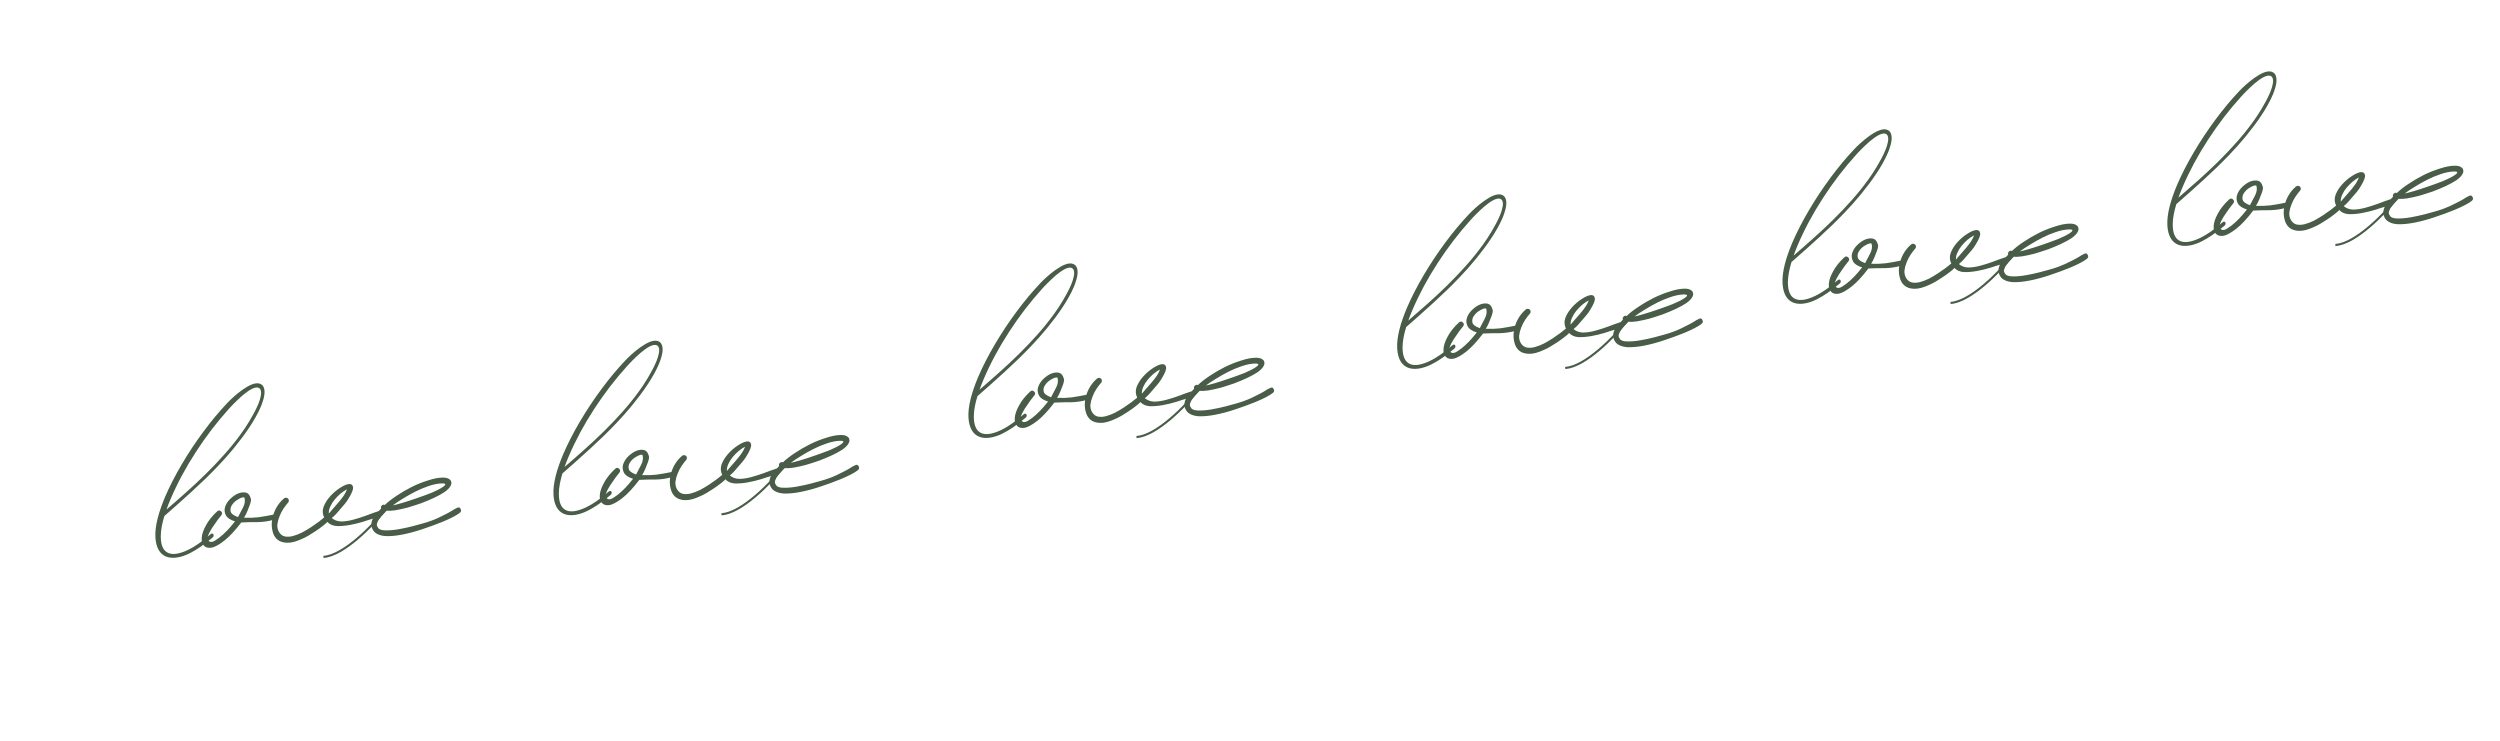 <?xml version="1.0" encoding="UTF-8"?> <svg xmlns="http://www.w3.org/2000/svg" width="452" height="134" viewBox="0 0 452 134" fill="none"><path d="M44.119 93.605C45.009 93.645 45.881 93.616 46.736 93.518C47.617 93.392 48.497 93.237 49.375 93.056C49.734 93.01 49.934 93.125 49.975 93.401C50.044 93.675 49.9 93.862 49.545 93.963C48.587 94.231 47.61 94.377 46.613 94.398C45.642 94.39 44.644 94.411 43.62 94.462C42.5 95.931 41.486 97.021 40.578 97.731C39.67 98.441 38.914 98.867 38.311 99.007C37.679 99.121 37.202 99.006 36.88 98.661C36.558 98.317 36.422 97.824 36.474 97.184C36.526 96.543 36.781 95.81 37.24 94.983C37.671 94.157 38.337 93.32 39.238 92.472C39.504 92.237 39.739 92.225 39.944 92.437C40.174 92.62 40.213 92.84 40.059 93.097C39.929 93.27 39.681 93.587 39.316 94.049C38.977 94.509 38.641 94.997 38.306 95.513C37.971 96.029 37.731 96.512 37.587 96.963C37.442 97.413 37.541 97.728 37.882 97.905C38.14 98.059 38.496 97.986 38.953 97.686C39.438 97.385 39.919 97.015 40.396 96.575C40.874 96.136 41.309 95.684 41.703 95.221C42.096 94.758 42.358 94.44 42.488 94.268C41.643 94.004 41.098 93.642 40.854 93.183C40.609 92.724 40.545 92.255 40.66 91.778C40.801 91.272 41.069 90.801 41.464 90.366C41.886 89.929 42.327 89.589 42.787 89.344C43.274 89.098 43.74 88.992 44.185 89.026C44.63 89.032 44.959 89.251 45.175 89.684C45.329 90.01 45.398 90.27 45.379 90.465C45.36 90.632 45.302 90.871 45.206 91.18C45.06 91.576 44.899 91.986 44.726 92.41C44.553 92.835 44.351 93.233 44.119 93.605ZM44.189 89.941C43.936 89.87 43.58 89.971 43.122 90.243C42.663 90.487 42.29 90.811 42.005 91.213C41.718 91.588 41.614 91.995 41.691 92.435C41.766 92.847 42.214 93.2 43.032 93.492C43.311 92.951 43.615 92.368 43.944 91.742C44.274 91.115 44.356 90.515 44.189 89.941ZM68.451 92.41C68.558 92.322 68.668 92.302 68.781 92.352C68.895 92.402 68.982 92.481 69.043 92.589C69.103 92.697 69.109 92.822 69.061 92.963C69.04 93.102 68.935 93.218 68.745 93.311C68.312 93.526 67.903 93.671 67.519 93.746C67.026 93.881 66.398 94.078 65.634 94.337C64.869 94.569 64.074 94.76 63.249 94.912C62.425 95.063 61.638 95.13 60.888 95.111C60.165 95.063 59.598 94.814 59.187 94.363C58.977 94.595 58.671 94.859 58.27 95.156C57.896 95.452 57.48 95.75 57.024 96.05C56.593 96.32 56.163 96.591 55.733 96.862C55.301 97.105 54.935 97.289 54.636 97.415C53.579 97.911 52.676 98.149 51.926 98.13C51.176 98.112 50.584 97.919 50.15 97.552C49.716 97.185 49.428 96.686 49.286 96.055C49.117 95.426 49.084 94.762 49.189 94.063C49.292 93.337 49.52 92.633 49.875 91.95C50.256 91.237 50.739 90.631 51.325 90.131C51.458 90.014 51.594 89.965 51.734 89.986C51.874 90.007 51.987 90.057 52.074 90.136C52.161 90.215 52.208 90.324 52.215 90.462C52.249 90.599 52.214 90.725 52.109 90.841C51.846 91.132 51.559 91.506 51.249 91.965C50.965 92.395 50.724 92.865 50.528 93.374C50.329 93.855 50.201 94.346 50.142 94.849C50.111 95.349 50.217 95.802 50.459 96.206C50.729 96.636 51.075 96.897 51.495 96.987C51.944 97.076 52.428 97.052 52.948 96.915C53.468 96.779 54.013 96.572 54.581 96.294C55.149 95.989 55.688 95.672 56.199 95.341C56.708 94.984 57.177 94.656 57.606 94.357C58.034 94.031 58.368 93.765 58.607 93.559C58.299 92.936 58.267 92.286 58.511 91.609C58.783 90.93 59.182 90.3 59.708 89.719C60.261 89.11 60.846 88.61 61.465 88.219C62.11 87.799 62.639 87.565 63.053 87.517C63.494 87.467 63.752 87.649 63.828 88.061C63.903 88.446 63.632 89.138 63.015 90.139C62.836 90.453 62.616 90.769 62.354 91.087C62.091 91.377 61.842 91.667 61.607 91.956C61.371 92.245 61.109 92.549 60.819 92.868C60.556 93.158 60.278 93.422 59.985 93.658C60.448 94.051 61.013 94.259 61.679 94.282C62.345 94.277 63.061 94.172 63.827 93.968C64.594 93.764 65.372 93.518 66.162 93.23C66.978 92.912 67.742 92.639 68.451 92.41ZM62.684 88.492C62.333 88.675 61.957 88.93 61.557 89.254C61.185 89.578 60.828 89.942 60.488 90.347C60.173 90.723 59.916 91.138 59.717 91.591C59.516 92.017 59.425 92.437 59.446 92.852C59.683 92.591 59.958 92.272 60.273 91.897C60.615 91.519 60.943 91.143 61.257 90.767C61.598 90.362 61.898 89.972 62.157 89.599C62.414 89.198 62.604 88.829 62.726 88.49L62.684 88.492ZM83.109 92.73C82.548 93.174 81.52 93.71 80.026 94.338C78.857 94.811 77.631 95.26 76.348 95.683C75.093 96.105 73.889 96.428 72.735 96.651C71.609 96.873 70.587 96.964 69.67 96.926C68.779 96.859 68.115 96.6 67.677 96.15C67.118 95.512 66.999 94.783 67.32 93.963C67.494 93.566 67.726 93.208 68.016 92.889C68.305 92.57 68.595 92.264 68.886 91.973L68.87 91.641C68.994 91.357 69.196 91.223 69.474 91.237L69.561 91.316C70.09 90.79 70.784 90.243 71.643 89.674C72.529 89.076 73.459 88.531 74.433 88.04C75.435 87.546 76.428 87.151 77.412 86.853C78.394 86.528 79.26 86.36 80.008 86.351C80.23 86.34 80.452 86.357 80.676 86.402C80.928 86.445 81.126 86.532 81.272 86.664C81.443 86.766 81.548 86.927 81.586 87.147C81.651 87.338 81.608 87.576 81.455 87.861C81.278 88.203 80.921 88.567 80.385 88.954C79.849 89.313 79.214 89.663 78.482 90.004C77.75 90.345 76.962 90.675 76.118 90.994C75.272 91.285 74.453 91.547 73.66 91.78C72.866 91.985 72.125 92.146 71.438 92.263C70.776 92.351 70.265 92.376 69.902 92.339C69.771 92.484 69.573 92.688 69.308 92.95C69.07 93.184 68.847 93.445 68.639 93.732C68.43 93.992 68.278 94.277 68.182 94.587C68.085 94.869 68.125 95.116 68.302 95.329C68.458 95.682 68.897 95.869 69.619 95.889C70.369 95.907 71.183 95.84 72.063 95.686C72.943 95.531 73.78 95.352 74.575 95.146C75.396 94.939 75.957 94.787 76.258 94.689C76.559 94.619 76.846 94.535 77.119 94.439C77.391 94.342 77.678 94.245 77.978 94.147C78.414 93.987 78.835 93.814 79.242 93.627C79.675 93.412 80.109 93.197 80.542 92.981C80.921 92.796 81.286 92.598 81.636 92.386C81.984 92.147 82.335 91.95 82.688 91.794C82.959 91.67 83.157 91.743 83.281 92.014C83.433 92.284 83.376 92.523 83.109 92.73ZM80.05 88.055C80.748 87.577 80.654 87.36 79.769 87.403C79.049 87.438 78.281 87.601 77.463 87.891C76.671 88.151 75.883 88.481 75.099 88.88C74.314 89.279 73.558 89.705 72.832 90.156C72.132 90.579 71.527 90.983 71.019 91.369C71.295 91.328 71.829 91.19 72.622 90.957C73.414 90.724 74.274 90.446 75.201 90.123C76.156 89.799 77.082 89.462 77.981 89.113C78.877 88.736 79.567 88.384 80.05 88.055Z" fill="#485C47"></path><path d="M29.837 89.864C30.246 88.904 30.708 87.922 31.223 86.919C31.738 85.916 32.293 84.912 32.888 83.906C33.482 82.9 34.108 81.9 34.765 80.905C35.427 79.912 36.105 78.947 36.801 78.01C37.496 77.073 38.201 76.174 38.916 75.313C39.635 74.454 40.349 73.65 41.058 72.901C41.183 72.767 41.34 72.605 41.53 72.415C41.724 72.227 41.94 72.025 42.178 71.809C42.422 71.59 42.68 71.368 42.954 71.141C43.233 70.911 43.518 70.694 43.808 70.49C44.1 70.281 44.394 70.091 44.69 69.921C44.988 69.746 45.276 69.606 45.555 69.501C45.836 69.391 46.103 69.326 46.357 69.304C46.617 69.279 46.851 69.311 47.058 69.399C47.295 69.5 47.472 69.648 47.587 69.843C47.706 70.039 47.78 70.263 47.808 70.514C47.843 70.763 47.841 71.03 47.803 71.316C47.766 71.597 47.712 71.872 47.638 72.143C47.569 72.415 47.488 72.672 47.396 72.914C47.308 73.157 47.228 73.362 47.157 73.53C46.898 74.138 46.589 74.76 46.23 75.398C45.876 76.033 45.486 76.668 45.06 77.303C44.638 77.94 44.19 78.572 43.716 79.197C43.246 79.824 42.768 80.435 42.281 81.029C41.796 81.618 41.31 82.186 40.822 82.733C40.335 83.28 39.862 83.791 39.405 84.268C38.643 85.067 37.864 85.852 37.069 86.621C36.275 87.386 35.469 88.143 34.651 88.893C33.839 89.64 33.02 90.378 32.194 91.109C31.369 91.84 30.544 92.568 29.72 93.294C29.518 93.952 29.36 94.587 29.245 95.199C29.132 95.806 29.073 96.384 29.068 96.934C29.067 97.365 29.096 97.749 29.155 98.086C29.215 98.424 29.303 98.716 29.422 98.964C29.538 99.217 29.68 99.426 29.849 99.591C30.023 99.758 30.217 99.888 30.433 99.98C30.873 100.167 31.4 100.207 32.013 100.098C32.626 99.99 33.3 99.759 34.033 99.405C34.614 99.127 35.237 98.757 35.901 98.296C36.567 97.831 37.295 97.256 38.086 96.573C38.216 96.462 38.339 96.431 38.453 96.48C38.506 96.502 38.547 96.54 38.576 96.594C38.611 96.646 38.63 96.706 38.632 96.774C38.636 96.838 38.622 96.908 38.59 96.983C38.56 97.053 38.508 97.119 38.435 97.182C37.634 97.855 36.895 98.423 36.22 98.885C35.545 99.346 34.913 99.725 34.325 100.021C33.919 100.228 33.518 100.395 33.12 100.522C32.725 100.656 32.343 100.748 31.973 100.799C31.605 100.856 31.254 100.868 30.92 100.835C30.583 100.806 30.272 100.731 29.986 100.609C29.726 100.498 29.486 100.347 29.266 100.154C29.051 99.964 28.862 99.73 28.699 99.453C28.536 99.175 28.403 98.851 28.301 98.48C28.202 98.115 28.136 97.702 28.103 97.241C28.068 96.711 28.086 96.149 28.157 95.555C28.23 94.967 28.345 94.361 28.502 93.736C28.661 93.106 28.854 92.468 29.082 91.821C29.308 91.168 29.56 90.516 29.837 89.864ZM43.578 78.421C43.791 78.126 44.032 77.781 44.299 77.385C44.569 76.985 44.839 76.557 45.111 76.1C45.39 75.641 45.659 75.168 45.918 74.68C46.182 74.194 46.414 73.718 46.612 73.251C46.657 73.145 46.715 73.004 46.786 72.826C46.856 72.648 46.923 72.455 46.985 72.247C47.049 72.035 47.102 71.819 47.145 71.597C47.193 71.373 47.214 71.164 47.209 70.969C47.205 70.77 47.168 70.595 47.096 70.445C47.031 70.293 46.917 70.182 46.754 70.112C46.591 70.043 46.398 70.034 46.173 70.084C45.955 70.132 45.72 70.221 45.466 70.353C45.212 70.484 44.95 70.648 44.679 70.845C44.408 71.041 44.136 71.253 43.862 71.48C43.593 71.709 43.331 71.946 43.076 72.191C42.823 72.432 42.587 72.662 42.369 72.881C42.151 73.101 41.956 73.301 41.785 73.483C41.62 73.663 41.49 73.805 41.393 73.91C40.333 75.081 39.302 76.318 38.301 77.619C37.305 78.922 36.355 80.268 35.452 81.657C34.55 83.042 33.709 84.458 32.927 85.904C32.149 87.352 31.449 88.808 30.827 90.27C30.694 90.582 30.567 90.893 30.447 91.2C30.326 91.508 30.211 91.815 30.101 92.122C31.295 91.101 32.493 90.053 33.694 88.977C34.9 87.904 36.081 86.799 37.235 85.662C38.392 84.521 39.507 83.349 40.58 82.146C41.656 80.939 42.655 79.698 43.578 78.421Z" fill="#485C47"></path><path d="M69.471 92.409C67.329 95.064 62.131 100.438 58.477 100.69" stroke="#485C47" stroke-width="0.388"></path><path d="M116.09 85.904C116.979 85.943 117.852 85.915 118.706 85.817C119.588 85.691 120.468 85.536 121.346 85.355C121.704 85.309 121.904 85.424 121.945 85.7C122.014 85.974 121.871 86.161 121.515 86.261C120.558 86.53 119.581 86.675 118.583 86.697C117.612 86.689 116.615 86.71 115.591 86.76C114.471 88.23 113.457 89.32 112.549 90.03C111.641 90.74 110.885 91.165 110.282 91.306C109.649 91.42 109.172 91.305 108.85 90.96C108.528 90.615 108.393 90.123 108.445 89.483C108.497 88.842 108.752 88.109 109.21 87.282C109.641 86.456 110.307 85.619 111.209 84.771C111.475 84.536 111.71 84.524 111.914 84.736C112.145 84.919 112.184 85.139 112.03 85.396C111.9 85.569 111.652 85.886 111.286 86.348C110.948 86.808 110.612 87.296 110.276 87.812C109.941 88.328 109.702 88.811 109.557 89.261C109.413 89.712 109.512 90.026 109.853 90.204C110.11 90.358 110.467 90.285 110.924 89.985C111.408 89.684 111.889 89.313 112.367 88.874C112.845 88.434 113.28 87.983 113.673 87.52C114.067 87.057 114.328 86.739 114.458 86.566C113.614 86.303 113.069 85.941 112.824 85.482C112.58 85.022 112.515 84.554 112.631 84.077C112.772 83.571 113.04 83.1 113.435 82.665C113.857 82.228 114.298 81.887 114.757 81.643C115.245 81.397 115.711 81.291 116.156 81.325C116.6 81.331 116.93 81.55 117.145 81.983C117.3 82.308 117.368 82.569 117.35 82.764C117.331 82.931 117.273 83.169 117.177 83.479C117.03 83.875 116.87 84.285 116.697 84.709C116.524 85.134 116.321 85.532 116.09 85.904ZM116.16 82.24C115.907 82.169 115.551 82.27 115.093 82.542C114.633 82.786 114.261 83.109 113.976 83.512C113.689 83.886 113.584 84.294 113.661 84.734C113.737 85.146 114.184 85.498 115.003 85.791C115.281 85.25 115.585 84.667 115.915 84.04C116.245 83.414 116.326 82.814 116.16 82.24ZM140.422 84.709C140.529 84.621 140.639 84.601 140.752 84.651C140.865 84.701 140.952 84.78 141.013 84.888C141.074 84.996 141.08 85.12 141.032 85.261C141.011 85.401 140.905 85.517 140.716 85.61C140.283 85.825 139.874 85.97 139.489 86.044C138.997 86.179 138.369 86.377 137.605 86.636C136.84 86.868 136.045 87.059 135.22 87.211C134.396 87.362 133.608 87.429 132.859 87.41C132.135 87.362 131.568 87.113 131.158 86.662C130.948 86.894 130.642 87.158 130.24 87.455C129.866 87.751 129.451 88.049 128.994 88.349C128.564 88.619 128.134 88.89 127.703 89.161C127.271 89.404 126.906 89.588 126.607 89.714C125.55 90.209 124.646 90.448 123.897 90.429C123.147 90.411 122.555 90.218 122.121 89.851C121.687 89.484 121.399 88.985 121.257 88.354C121.088 87.725 121.055 87.061 121.159 86.362C121.262 85.636 121.491 84.931 121.846 84.248C122.227 83.536 122.71 82.93 123.296 82.43C123.429 82.313 123.565 82.264 123.705 82.285C123.844 82.306 123.958 82.356 124.045 82.435C124.132 82.514 124.179 82.622 124.186 82.761C124.22 82.898 124.185 83.024 124.079 83.14C123.816 83.431 123.53 83.805 123.219 84.264C122.936 84.694 122.695 85.163 122.498 85.672C122.3 86.154 122.172 86.645 122.113 87.147C122.082 87.648 122.188 88.1 122.429 88.504C122.7 88.935 123.046 89.195 123.466 89.286C123.914 89.375 124.398 89.351 124.919 89.214C125.439 89.078 125.983 88.871 126.552 88.593C127.12 88.288 127.659 87.97 128.169 87.64C128.679 87.282 129.148 86.954 129.577 86.656C130.005 86.33 130.338 86.064 130.578 85.858C130.27 85.235 130.238 84.585 130.482 83.907C130.754 83.228 131.153 82.599 131.679 82.018C132.231 81.409 132.817 80.909 133.435 80.518C134.08 80.098 134.61 79.864 135.023 79.816C135.465 79.766 135.723 79.948 135.799 80.36C135.873 80.745 135.602 81.437 134.986 82.438C134.807 82.752 134.587 83.068 134.325 83.386C134.062 83.676 133.813 83.966 133.577 84.255C133.342 84.543 133.08 84.848 132.79 85.167C132.527 85.457 132.249 85.72 131.955 85.957C132.418 86.35 132.983 86.558 133.65 86.581C134.315 86.576 135.031 86.471 135.798 86.267C136.564 86.063 137.343 85.817 138.133 85.528C138.949 85.211 139.712 84.938 140.422 84.709ZM134.655 80.79C134.304 80.974 133.928 81.228 133.528 81.553C133.156 81.876 132.799 82.241 132.458 82.646C132.144 83.022 131.887 83.436 131.687 83.89C131.487 84.316 131.396 84.736 131.417 85.151C131.653 84.89 131.929 84.571 132.243 84.195C132.585 83.818 132.913 83.441 133.228 83.065C133.568 82.66 133.868 82.271 134.127 81.898C134.385 81.497 134.575 81.127 134.697 80.788L134.655 80.79ZM155.079 85.029C154.519 85.473 153.491 86.008 151.997 86.636C150.827 87.11 149.601 87.558 148.319 87.982C147.064 88.404 145.859 88.727 144.705 88.95C143.579 89.171 142.558 89.263 141.641 89.225C140.75 89.158 140.085 88.899 139.647 88.449C139.089 87.811 138.97 87.082 139.29 86.262C139.465 85.865 139.697 85.507 139.986 85.188C140.276 84.869 140.566 84.563 140.857 84.272L140.84 83.94C140.965 83.656 141.166 83.521 141.444 83.535L141.531 83.614C142.06 83.089 142.755 82.542 143.614 81.973C144.5 81.375 145.43 80.83 146.404 80.338C147.406 79.845 148.399 79.45 149.383 79.152C150.365 78.826 151.23 78.659 151.979 78.65C152.2 78.639 152.423 78.656 152.647 78.701C152.899 78.744 153.097 78.831 153.242 78.963C153.414 79.065 153.519 79.226 153.557 79.446C153.622 79.637 153.578 79.875 153.426 80.16C153.248 80.501 152.892 80.865 152.356 81.252C151.819 81.612 151.185 81.962 150.453 82.303C149.721 82.644 148.933 82.974 148.088 83.292C147.243 83.584 146.424 83.846 145.631 84.079C144.837 84.284 144.096 84.445 143.408 84.562C142.747 84.65 142.235 84.675 141.873 84.638C141.741 84.783 141.543 84.987 141.279 85.249C141.041 85.483 140.818 85.743 140.61 86.031C140.401 86.291 140.249 86.576 140.153 86.885C140.056 87.167 140.096 87.415 140.273 87.628C140.429 87.981 140.868 88.168 141.59 88.188C142.339 88.206 143.154 88.138 144.034 87.984C144.914 87.83 145.751 87.65 146.545 87.445C147.367 87.238 147.928 87.086 148.228 86.988C148.53 86.918 148.817 86.834 149.09 86.738C149.362 86.641 149.649 86.544 149.949 86.446C150.385 86.286 150.806 86.112 151.213 85.926C151.646 85.711 152.079 85.495 152.512 85.28C152.892 85.095 153.256 84.897 153.606 84.685C153.955 84.446 154.306 84.249 154.659 84.093C154.93 83.969 155.128 84.042 155.252 84.313C155.404 84.583 155.346 84.822 155.079 85.029ZM152.021 80.354C152.718 79.876 152.625 79.658 151.739 79.702C151.02 79.737 150.251 79.9 149.434 80.189C148.642 80.45 147.854 80.78 147.069 81.179C146.285 81.578 145.529 82.004 144.803 82.455C144.102 82.878 143.498 83.282 142.99 83.668C143.265 83.626 143.799 83.489 144.592 83.256C145.385 83.023 146.245 82.745 147.172 82.422C148.127 82.098 149.053 81.761 149.951 81.412C150.848 81.035 151.538 80.682 152.021 80.354Z" fill="#485C47"></path><path d="M101.808 82.163C102.216 81.203 102.678 80.221 103.194 79.218C103.709 78.215 104.264 77.21 104.858 76.204C105.453 75.199 106.079 74.198 106.736 73.204C107.398 72.211 108.076 71.246 108.771 70.309C109.466 69.372 110.171 68.473 110.886 67.612C111.606 66.753 112.32 65.949 113.029 65.2C113.153 65.065 113.311 64.903 113.501 64.714C113.695 64.526 113.911 64.324 114.149 64.108C114.392 63.889 114.651 63.666 114.925 63.439C115.204 63.21 115.489 62.993 115.779 62.788C116.071 62.58 116.364 62.39 116.661 62.22C116.959 62.045 117.247 61.905 117.526 61.8C117.807 61.69 118.074 61.625 118.328 61.603C118.588 61.578 118.821 61.61 119.028 61.698C119.266 61.799 119.443 61.947 119.557 62.142C119.677 62.338 119.751 62.562 119.779 62.813C119.813 63.062 119.812 63.329 119.773 63.614C119.737 63.895 119.682 64.171 119.609 64.442C119.54 64.714 119.459 64.971 119.367 65.212C119.279 65.456 119.199 65.661 119.128 65.829C118.869 66.436 118.56 67.059 118.2 67.697C117.847 68.332 117.457 68.967 117.031 69.602C116.609 70.239 116.161 70.871 115.686 71.496C115.217 72.123 114.738 72.734 114.252 73.328C113.767 73.917 113.28 74.485 112.793 75.032C112.305 75.579 111.833 76.09 111.375 76.567C110.614 77.366 109.835 78.151 109.04 78.92C108.246 79.685 107.44 80.442 106.622 81.192C105.81 81.939 104.991 82.677 104.165 83.408C103.339 84.138 102.514 84.867 101.691 85.593C101.489 86.251 101.33 86.886 101.216 87.497C101.103 88.105 101.044 88.683 101.039 89.233C101.038 89.664 101.067 90.048 101.126 90.385C101.185 90.723 101.274 91.015 101.392 91.263C101.509 91.516 101.651 91.724 101.82 91.89C101.993 92.057 102.188 92.187 102.404 92.279C102.844 92.466 103.371 92.506 103.984 92.397C104.597 92.289 105.27 92.058 106.003 91.704C106.585 91.426 107.207 91.056 107.872 90.595C108.538 90.129 109.266 89.555 110.056 88.872C110.187 88.761 110.309 88.73 110.424 88.778C110.477 88.801 110.518 88.839 110.547 88.893C110.582 88.944 110.601 89.004 110.603 89.073C110.607 89.137 110.593 89.207 110.561 89.281C110.531 89.352 110.479 89.418 110.406 89.481C109.604 90.154 108.866 90.722 108.191 91.183C107.516 91.645 106.884 92.024 106.295 92.32C105.89 92.527 105.488 92.694 105.091 92.821C104.696 92.955 104.313 93.047 103.943 93.098C103.576 93.155 103.225 93.166 102.89 93.133C102.554 93.105 102.243 93.029 101.956 92.908C101.697 92.797 101.457 92.646 101.237 92.453C101.022 92.263 100.832 92.029 100.669 91.751C100.507 91.474 100.374 91.15 100.272 90.779C100.172 90.414 100.106 90.001 100.074 89.54C100.039 89.01 100.057 88.448 100.128 87.854C100.201 87.266 100.316 86.659 100.473 86.034C100.631 85.405 100.825 84.767 101.053 84.12C101.279 83.467 101.531 82.815 101.808 82.163ZM115.549 70.719C115.762 70.425 116.003 70.08 116.27 69.684C116.539 69.284 116.81 68.855 117.082 68.399C117.361 67.94 117.63 67.467 117.889 66.979C118.153 66.493 118.384 66.017 118.583 65.55C118.628 65.444 118.686 65.302 118.756 65.124C118.827 64.946 118.893 64.754 118.956 64.546C119.02 64.334 119.073 64.117 119.115 63.896C119.164 63.672 119.185 63.463 119.18 63.268C119.176 63.069 119.138 62.894 119.067 62.744C119.002 62.592 118.888 62.481 118.725 62.411C118.562 62.342 118.368 62.333 118.144 62.383C117.926 62.43 117.69 62.52 117.437 62.651C117.183 62.783 116.921 62.947 116.65 63.144C116.379 63.34 116.107 63.552 115.833 63.779C115.564 64.008 115.302 64.245 115.047 64.49C114.794 64.731 114.558 64.961 114.34 65.18C114.122 65.4 113.927 65.6 113.756 65.782C113.591 65.962 113.46 66.104 113.364 66.208C112.304 67.38 111.273 68.617 110.272 69.918C109.275 71.221 108.326 72.567 107.422 73.956C106.521 75.341 105.679 76.757 104.897 78.203C104.12 79.651 103.42 81.106 102.798 82.569C102.665 82.881 102.538 83.191 102.418 83.499C102.297 83.807 102.182 84.114 102.072 84.421C103.266 83.4 104.464 82.352 105.665 81.276C106.871 80.203 108.051 79.098 109.206 77.961C110.363 76.82 111.478 75.648 112.551 74.445C113.626 73.238 114.626 71.996 115.549 70.719Z" fill="#485C47"></path><path d="M141.442 84.707C139.299 87.363 134.101 92.737 130.448 92.988" stroke="#485C47" stroke-width="0.388"></path><path d="M191.119 71.935C192.009 71.975 192.881 71.946 193.736 71.848C194.617 71.722 195.497 71.568 196.375 71.386C196.734 71.341 196.934 71.456 196.975 71.731C197.044 72.005 196.9 72.192 196.545 72.293C195.587 72.562 194.61 72.707 193.613 72.728C192.642 72.72 191.644 72.741 190.62 72.792C189.5 74.261 188.486 75.351 187.578 76.061C186.67 76.771 185.914 77.197 185.311 77.337C184.679 77.451 184.202 77.336 183.88 76.992C183.558 76.647 183.422 76.154 183.474 75.514C183.526 74.873 183.781 74.14 184.24 73.313C184.671 72.488 185.337 71.651 186.238 70.802C186.504 70.567 186.739 70.556 186.944 70.767C187.174 70.95 187.213 71.17 187.059 71.427C186.929 71.6 186.681 71.917 186.315 72.379C185.978 72.839 185.641 73.327 185.306 73.843C184.971 74.359 184.731 74.842 184.587 75.293C184.442 75.744 184.541 76.058 184.882 76.235C185.14 76.389 185.497 76.316 185.953 76.016C186.438 75.715 186.919 75.345 187.396 74.905C187.874 74.466 188.309 74.014 188.703 73.551C189.096 73.088 189.358 72.77 189.488 72.598C188.643 72.334 188.098 71.973 187.854 71.513C187.609 71.054 187.545 70.585 187.66 70.108C187.801 69.602 188.07 69.131 188.464 68.696C188.886 68.259 189.327 67.919 189.787 67.674C190.274 67.428 190.74 67.322 191.186 67.356C191.63 67.362 191.959 67.581 192.175 68.014C192.329 68.34 192.398 68.6 192.379 68.795C192.36 68.962 192.302 69.201 192.207 69.511C192.06 69.906 191.899 70.316 191.726 70.741C191.553 71.165 191.351 71.563 191.119 71.935ZM191.189 68.271C190.936 68.2 190.58 68.301 190.122 68.573C189.663 68.817 189.29 69.141 189.005 69.543C188.718 69.918 188.613 70.325 188.691 70.765C188.766 71.177 189.213 71.53 190.032 71.822C190.311 71.281 190.615 70.698 190.945 70.072C191.274 69.445 191.356 68.845 191.189 68.271ZM215.451 70.74C215.558 70.652 215.668 70.632 215.781 70.682C215.895 70.732 215.982 70.811 216.043 70.919C216.103 71.027 216.109 71.152 216.061 71.293C216.04 71.432 215.935 71.548 215.745 71.641C215.312 71.856 214.903 72.001 214.519 72.076C214.026 72.211 213.398 72.408 212.634 72.667C211.869 72.899 211.074 73.091 210.249 73.242C209.425 73.393 208.638 73.46 207.888 73.441C207.165 73.394 206.598 73.144 206.187 72.693C205.977 72.925 205.671 73.189 205.269 73.487C204.896 73.782 204.481 74.08 204.024 74.38C203.593 74.65 203.163 74.921 202.732 75.192C202.301 75.435 201.935 75.619 201.636 75.745C200.579 76.241 199.676 76.479 198.926 76.46C198.176 76.442 197.584 76.249 197.15 75.882C196.716 75.515 196.428 75.016 196.286 74.385C196.117 73.756 196.084 73.092 196.189 72.393C196.292 71.667 196.521 70.963 196.875 70.28C197.256 69.568 197.74 68.962 198.325 68.461C198.458 68.344 198.594 68.296 198.734 68.316C198.874 68.337 198.987 68.387 199.074 68.466C199.161 68.545 199.208 68.654 199.215 68.792C199.249 68.929 199.214 69.055 199.109 69.172C198.846 69.462 198.559 69.836 198.249 70.295C197.965 70.725 197.724 71.195 197.528 71.704C197.329 72.185 197.201 72.677 197.142 73.178C197.112 73.679 197.217 74.132 197.459 74.536C197.729 74.966 198.075 75.227 198.495 75.317C198.944 75.406 199.428 75.382 199.948 75.246C200.468 75.109 201.013 74.902 201.581 74.624C202.149 74.319 202.688 74.002 203.199 73.671C203.708 73.314 204.177 72.986 204.606 72.687C205.034 72.361 205.368 72.095 205.607 71.889C205.299 71.266 205.267 70.616 205.511 69.939C205.783 69.26 206.182 68.63 206.708 68.05C207.261 67.44 207.846 66.94 208.465 66.549C209.11 66.129 209.639 65.895 210.053 65.847C210.494 65.797 210.752 65.979 210.828 66.391C210.903 66.776 210.632 67.469 210.015 68.469C209.836 68.783 209.616 69.099 209.354 69.417C209.091 69.707 208.842 69.997 208.607 70.286C208.371 70.575 208.109 70.879 207.819 71.198C207.556 71.488 207.278 71.752 206.985 71.988C207.448 72.381 208.013 72.589 208.679 72.612C209.345 72.607 210.061 72.502 210.827 72.298C211.594 72.094 212.372 71.848 213.162 71.56C213.978 71.242 214.742 70.969 215.451 70.74ZM209.685 66.822C209.333 67.005 208.957 67.26 208.557 67.584C208.185 67.908 207.828 68.272 207.488 68.677C207.173 69.053 206.916 69.468 206.717 69.921C206.516 70.347 206.426 70.767 206.446 71.182C206.683 70.921 206.958 70.603 207.273 70.227C207.615 69.849 207.943 69.473 208.257 69.097C208.598 68.692 208.898 68.303 209.157 67.929C209.414 67.528 209.604 67.159 209.726 66.82L209.685 66.822ZM230.109 71.06C229.548 71.504 228.52 72.04 227.026 72.668C225.857 73.141 224.631 73.59 223.348 74.013C222.093 74.435 220.889 74.758 219.735 74.981C218.609 75.203 217.587 75.294 216.67 75.256C215.779 75.189 215.115 74.93 214.677 74.481C214.118 73.842 213.999 73.113 214.32 72.293C214.494 71.897 214.726 71.538 215.016 71.219C215.305 70.9 215.595 70.594 215.886 70.303L215.87 69.971C215.994 69.687 216.196 69.553 216.474 69.567L216.561 69.646C217.09 69.121 217.784 68.573 218.643 68.004C219.529 67.406 220.459 66.861 221.433 66.37C222.435 65.877 223.428 65.481 224.412 65.183C225.394 64.858 226.26 64.69 227.008 64.681C227.229 64.671 227.452 64.687 227.676 64.732C227.928 64.775 228.126 64.862 228.271 64.994C228.443 65.096 228.548 65.257 228.586 65.478C228.651 65.668 228.607 65.906 228.455 66.191C228.278 66.533 227.921 66.897 227.386 67.284C226.848 67.643 226.214 67.993 225.482 68.334C224.75 68.675 223.962 69.005 223.118 69.324C222.272 69.615 221.453 69.877 220.66 70.11C219.866 70.315 219.125 70.477 218.438 70.594C217.776 70.681 217.265 70.707 216.902 70.669C216.771 70.814 216.573 71.018 216.308 71.281C216.07 71.514 215.847 71.775 215.639 72.062C215.43 72.322 215.278 72.607 215.182 72.916C215.085 73.199 215.125 73.446 215.302 73.659C215.458 74.012 215.897 74.199 216.619 74.219C217.369 74.237 218.183 74.17 219.063 74.016C219.943 73.861 220.78 73.682 221.574 73.476C222.396 73.269 222.957 73.117 223.258 73.019C223.559 72.949 223.846 72.865 224.119 72.769C224.392 72.672 224.678 72.575 224.978 72.477C225.414 72.317 225.835 72.144 226.242 71.957C226.675 71.742 227.109 71.527 227.542 71.311C227.921 71.126 228.286 70.928 228.636 70.717C228.985 70.478 229.335 70.28 229.688 70.124C229.959 70 230.157 70.073 230.281 70.345C230.433 70.615 230.376 70.853 230.109 71.06ZM227.05 66.385C227.748 65.907 227.654 65.69 226.769 65.733C226.049 65.769 225.281 65.931 224.463 66.221C223.671 66.481 222.883 66.811 222.099 67.21C221.314 67.61 220.558 68.035 219.832 68.487C219.132 68.909 218.527 69.313 218.019 69.699C218.295 69.658 218.829 69.52 219.622 69.287C220.414 69.054 221.274 68.776 222.201 68.453C223.156 68.129 224.083 67.793 224.981 67.443C225.877 67.067 226.567 66.714 227.05 66.385Z" fill="#485C47"></path><path d="M176.837 68.194C177.246 67.234 177.708 66.252 178.223 65.249C178.738 64.246 179.293 63.242 179.888 62.236C180.482 61.23 181.108 60.23 181.765 59.235C182.427 58.242 183.105 57.277 183.801 56.34C184.496 55.403 185.201 54.504 185.916 53.643C186.635 52.784 187.349 51.98 188.058 51.231C188.183 51.097 188.34 50.935 188.53 50.745C188.724 50.557 188.94 50.355 189.178 50.139C189.422 49.92 189.68 49.698 189.954 49.471C190.234 49.241 190.518 49.024 190.808 48.82C191.1 48.611 191.394 48.421 191.69 48.251C191.988 48.076 192.276 47.936 192.555 47.831C192.836 47.722 193.103 47.656 193.357 47.634C193.617 47.609 193.851 47.641 194.058 47.729C194.296 47.83 194.472 47.978 194.587 48.173C194.706 48.369 194.78 48.593 194.808 48.844C194.843 49.093 194.841 49.36 194.803 49.646C194.766 49.927 194.711 50.202 194.638 50.473C194.569 50.745 194.488 51.002 194.396 51.244C194.308 51.487 194.228 51.693 194.157 51.86C193.898 52.468 193.589 53.09 193.23 53.728C192.876 54.363 192.486 54.998 192.06 55.633C191.638 56.27 191.19 56.902 190.716 57.527C190.246 58.154 189.768 58.765 189.281 59.359C188.796 59.948 188.31 60.516 187.822 61.063C187.335 61.61 186.862 62.121 186.405 62.598C185.643 63.397 184.865 64.182 184.069 64.951C183.275 65.716 182.469 66.474 181.651 67.223C180.839 67.97 180.02 68.709 179.194 69.439C178.369 70.17 177.544 70.898 176.72 71.624C176.518 72.282 176.36 72.917 176.245 73.529C176.132 74.136 176.073 74.715 176.068 75.264C176.067 75.695 176.096 76.079 176.155 76.416C176.215 76.754 176.303 77.046 176.422 77.294C176.538 77.547 176.68 77.756 176.849 77.921C177.023 78.088 177.217 78.218 177.433 78.31C177.873 78.497 178.4 78.537 179.013 78.428C179.626 78.32 180.299 78.089 181.033 77.735C181.614 77.457 182.237 77.087 182.901 76.626C183.567 76.161 184.295 75.586 185.086 74.903C185.216 74.792 185.338 74.761 185.453 74.809C185.506 74.832 185.547 74.87 185.576 74.924C185.611 74.976 185.63 75.036 185.632 75.104C185.636 75.168 185.622 75.238 185.59 75.313C185.56 75.383 185.508 75.45 185.435 75.512C184.634 76.185 183.895 76.753 183.22 77.215C182.545 77.676 181.913 78.055 181.325 78.351C180.919 78.558 180.518 78.725 180.12 78.853C179.725 78.986 179.343 79.078 178.973 79.129C178.605 79.186 178.254 79.198 177.92 79.165C177.583 79.136 177.272 79.061 176.986 78.939C176.726 78.828 176.486 78.677 176.266 78.484C176.051 78.294 175.862 78.06 175.699 77.783C175.536 77.505 175.403 77.181 175.301 76.81C175.202 76.445 175.136 76.032 175.103 75.571C175.068 75.041 175.086 74.479 175.157 73.885C175.23 73.297 175.345 72.691 175.502 72.066C175.661 71.436 175.854 70.798 176.082 70.151C176.308 69.498 176.56 68.846 176.837 68.194ZM190.578 56.751C190.791 56.456 191.032 56.111 191.299 55.715C191.568 55.315 191.839 54.887 192.111 54.43C192.39 53.971 192.659 53.498 192.918 53.01C193.182 52.525 193.414 52.048 193.612 51.581C193.657 51.476 193.715 51.334 193.786 51.156C193.856 50.978 193.923 50.785 193.985 50.577C194.049 50.365 194.102 50.149 194.144 49.927C194.193 49.703 194.214 49.494 194.209 49.299C194.205 49.1 194.168 48.925 194.096 48.775C194.031 48.623 193.917 48.512 193.754 48.443C193.591 48.373 193.398 48.364 193.173 48.414C192.955 48.462 192.72 48.551 192.466 48.683C192.212 48.814 191.95 48.978 191.679 49.175C191.408 49.372 191.136 49.584 190.863 49.81C190.594 50.039 190.331 50.276 190.076 50.521C189.823 50.762 189.587 50.992 189.369 51.212C189.151 51.431 188.956 51.631 188.785 51.813C188.62 51.993 188.49 52.135 188.393 52.24C187.333 53.411 186.302 54.648 185.301 55.949C184.305 57.252 183.355 58.598 182.452 59.987C181.55 61.372 180.709 62.788 179.927 64.234C179.149 65.682 178.449 67.138 177.827 68.6C177.694 68.912 177.567 69.223 177.447 69.53C177.326 69.838 177.211 70.145 177.101 70.452C178.295 69.431 179.493 68.383 180.694 67.307C181.9 66.234 183.08 65.129 184.235 63.992C185.392 62.851 186.507 61.679 187.58 60.477C188.656 59.27 189.655 58.028 190.578 56.751Z" fill="#485C47"></path><path d="M216.471 70.739C214.329 73.394 209.131 78.769 205.477 79.02" stroke="#485C47" stroke-width="0.388"></path><path d="M268.633 59.447C269.522 59.486 270.394 59.457 271.249 59.36C272.131 59.233 273.011 59.079 273.889 58.898C274.247 58.852 274.447 58.967 274.488 59.242C274.557 59.516 274.414 59.704 274.058 59.804C273.101 60.073 272.124 60.218 271.126 60.24C270.155 60.232 269.158 60.253 268.134 60.303C267.014 61.773 266 62.863 265.092 63.573C264.184 64.283 263.428 64.708 262.825 64.849C262.192 64.963 261.715 64.848 261.393 64.503C261.071 64.159 260.936 63.666 260.988 63.026C261.04 62.385 261.295 61.651 261.753 60.825C262.184 59.999 262.85 59.162 263.752 58.314C264.017 58.079 264.253 58.067 264.457 58.279C264.688 58.462 264.727 58.682 264.573 58.939C264.443 59.112 264.195 59.429 263.829 59.891C263.491 60.351 263.155 60.839 262.819 61.355C262.484 61.87 262.244 62.354 262.1 62.804C261.956 63.255 262.055 63.569 262.396 63.747C262.653 63.901 263.01 63.828 263.467 63.528C263.951 63.227 264.432 62.856 264.91 62.417C265.388 61.977 265.823 61.526 266.216 61.063C266.61 60.6 266.871 60.282 267.001 60.109C266.157 59.846 265.612 59.484 265.367 59.025C265.123 58.565 265.058 58.097 265.174 57.62C265.315 57.114 265.583 56.643 265.978 56.208C266.4 55.771 266.841 55.43 267.3 55.186C267.788 54.94 268.254 54.834 268.699 54.868C269.143 54.874 269.473 55.093 269.688 55.526C269.843 55.852 269.911 56.112 269.893 56.307C269.874 56.474 269.816 56.712 269.72 57.022C269.573 57.418 269.413 57.828 269.24 58.252C269.067 58.677 268.864 59.075 268.633 59.447ZM268.703 55.783C268.449 55.712 268.094 55.813 267.636 56.085C267.176 56.329 266.804 56.652 266.519 57.055C266.232 57.429 266.127 57.837 266.204 58.277C266.28 58.689 266.727 59.041 267.546 59.334C267.824 58.793 268.128 58.21 268.458 57.584C268.788 56.957 268.869 56.357 268.703 55.783ZM292.965 58.252C293.072 58.163 293.182 58.144 293.295 58.194C293.408 58.244 293.495 58.323 293.556 58.431C293.617 58.539 293.623 58.663 293.575 58.804C293.554 58.944 293.448 59.06 293.259 59.153C292.826 59.368 292.417 59.513 292.032 59.587C291.54 59.722 290.911 59.92 290.148 60.179C289.383 60.411 288.588 60.602 287.763 60.754C286.939 60.905 286.151 60.971 285.402 60.953C284.678 60.905 284.111 60.656 283.701 60.204C283.491 60.437 283.185 60.701 282.783 60.998C282.409 61.294 281.994 61.592 281.537 61.892C281.107 62.162 280.677 62.433 280.246 62.704C279.814 62.947 279.449 63.131 279.15 63.257C278.093 63.752 277.189 63.991 276.44 63.972C275.69 63.954 275.098 63.761 274.664 63.394C274.23 63.027 273.942 62.528 273.8 61.897C273.631 61.267 273.598 60.604 273.702 59.905C273.805 59.179 274.034 58.474 274.389 57.791C274.77 57.079 275.253 56.473 275.839 55.973C275.972 55.855 276.108 55.807 276.248 55.828C276.387 55.849 276.501 55.899 276.588 55.978C276.675 56.057 276.722 56.165 276.729 56.304C276.763 56.441 276.728 56.567 276.622 56.683C276.359 56.974 276.073 57.348 275.762 57.807C275.479 58.237 275.238 58.706 275.041 59.215C274.843 59.697 274.715 60.188 274.656 60.69C274.625 61.191 274.731 61.643 274.972 62.047C275.243 62.478 275.589 62.738 276.009 62.829C276.457 62.917 276.941 62.894 277.462 62.757C277.982 62.621 278.526 62.414 279.095 62.136C279.662 61.831 280.202 61.513 280.712 61.183C281.222 60.825 281.691 60.497 282.12 60.199C282.548 59.873 282.881 59.607 283.121 59.401C282.813 58.778 282.781 58.128 283.025 57.45C283.297 56.772 283.696 56.142 284.222 55.561C284.774 54.952 285.36 54.452 285.978 54.061C286.623 53.641 287.153 53.407 287.566 53.359C288.008 53.309 288.266 53.491 288.342 53.903C288.416 54.288 288.145 54.98 287.529 55.981C287.35 56.295 287.13 56.611 286.868 56.929C286.605 57.219 286.356 57.509 286.12 57.798C285.885 58.087 285.623 58.391 285.333 58.71C285.07 59 284.792 59.263 284.498 59.5C284.961 59.893 285.526 60.101 286.193 60.124C286.858 60.119 287.574 60.014 288.341 59.81C289.107 59.606 289.886 59.36 290.676 59.072C291.492 58.754 292.255 58.481 292.965 58.252ZM287.198 54.334C286.847 54.517 286.471 54.771 286.071 55.096C285.698 55.419 285.342 55.784 285.001 56.189C284.687 56.565 284.43 56.979 284.23 57.433C284.029 57.859 283.939 58.279 283.96 58.694C284.196 58.433 284.472 58.114 284.786 57.738C285.128 57.361 285.456 56.984 285.771 56.608C286.111 56.203 286.411 55.814 286.67 55.441C286.928 55.04 287.118 54.67 287.24 54.331L287.198 54.334ZM307.622 58.572C307.062 59.016 306.034 59.551 304.54 60.179C303.37 60.653 302.144 61.101 300.862 61.525C299.607 61.947 298.402 62.27 297.248 62.493C296.122 62.714 295.101 62.806 294.184 62.768C293.293 62.701 292.628 62.442 292.19 61.992C291.632 61.354 291.513 60.625 291.833 59.805C292.008 59.408 292.24 59.05 292.529 58.731C292.819 58.412 293.109 58.106 293.4 57.815L293.383 57.483C293.508 57.199 293.709 57.064 293.987 57.078L294.074 57.157C294.603 56.632 295.298 56.085 296.157 55.516C297.043 54.918 297.973 54.373 298.947 53.881C299.949 53.388 300.942 52.993 301.926 52.695C302.908 52.369 303.773 52.202 304.522 52.193C304.743 52.182 304.966 52.199 305.19 52.243C305.442 52.287 305.64 52.374 305.785 52.505C305.957 52.608 306.062 52.769 306.1 52.989C306.165 53.18 306.121 53.418 305.969 53.703C305.791 54.044 305.435 54.408 304.899 54.795C304.362 55.154 303.728 55.505 302.996 55.846C302.264 56.187 301.475 56.517 300.631 56.835C299.786 57.127 298.967 57.389 298.174 57.622C297.38 57.827 296.639 57.988 295.951 58.105C295.29 58.193 294.778 58.218 294.416 58.181C294.284 58.326 294.086 58.53 293.822 58.792C293.584 59.026 293.361 59.286 293.153 59.574C292.944 59.834 292.792 60.118 292.696 60.428C292.599 60.71 292.639 60.958 292.816 61.171C292.972 61.524 293.411 61.711 294.133 61.73C294.882 61.749 295.697 61.681 296.577 61.527C297.457 61.373 298.294 61.193 299.088 60.988C299.91 60.781 300.471 60.629 300.771 60.531C301.073 60.461 301.36 60.377 301.633 60.281C301.905 60.184 302.192 60.087 302.492 59.989C302.928 59.829 303.349 59.656 303.756 59.469C304.189 59.254 304.622 59.038 305.055 58.823C305.435 58.638 305.799 58.44 306.149 58.228C306.498 57.989 306.849 57.792 307.202 57.636C307.473 57.512 307.671 57.585 307.795 57.856C307.947 58.126 307.889 58.365 307.622 58.572ZM304.564 53.897C305.261 53.419 305.168 53.201 304.282 53.245C303.563 53.28 302.794 53.443 301.977 53.733C301.185 53.993 300.397 54.323 299.612 54.722C298.828 55.121 298.072 55.547 297.346 55.998C296.645 56.421 296.041 56.825 295.533 57.211C295.808 57.169 296.342 57.032 297.135 56.799C297.928 56.566 298.788 56.288 299.715 55.965C300.67 55.641 301.596 55.304 302.494 54.955C303.391 54.578 304.081 54.225 304.564 53.897Z" fill="#485C47"></path><path d="M254.351 55.706C254.759 54.746 255.221 53.764 255.737 52.761C256.252 51.758 256.807 50.753 257.401 49.748C257.996 48.742 258.622 47.741 259.279 46.747C259.941 45.754 260.619 44.789 261.314 43.852C262.009 42.915 262.714 42.016 263.429 41.155C264.149 40.296 264.863 39.492 265.572 38.743C265.696 38.608 265.854 38.447 266.044 38.257C266.238 38.069 266.454 37.867 266.691 37.651C266.935 37.432 267.194 37.209 267.467 36.982C267.747 36.753 268.032 36.536 268.322 36.331C268.614 36.123 268.907 35.933 269.204 35.763C269.502 35.588 269.79 35.448 270.069 35.343C270.35 35.233 270.617 35.168 270.871 35.146C271.131 35.121 271.364 35.153 271.571 35.241C271.809 35.342 271.986 35.49 272.1 35.684C272.22 35.881 272.294 36.105 272.322 36.356C272.356 36.605 272.355 36.872 272.316 37.157C272.28 37.438 272.225 37.714 272.152 37.984C272.083 38.257 272.002 38.514 271.909 38.755C271.822 38.999 271.742 39.204 271.671 39.372C271.412 39.979 271.103 40.602 270.743 41.24C270.39 41.875 270 42.51 269.574 43.145C269.152 43.782 268.704 44.413 268.229 45.039C267.76 45.666 267.281 46.276 266.795 46.87C266.31 47.46 265.823 48.028 265.336 48.575C264.848 49.122 264.376 49.633 263.918 50.109C263.157 50.909 262.378 51.694 261.583 52.463C260.789 53.228 259.983 53.985 259.165 54.735C258.353 55.481 257.534 56.22 256.708 56.951C255.882 57.681 255.057 58.41 254.233 59.136C254.032 59.794 253.873 60.429 253.759 61.04C253.646 61.648 253.587 62.226 253.582 62.776C253.581 63.207 253.61 63.591 253.669 63.928C253.728 64.266 253.817 64.558 253.935 64.806C254.052 65.058 254.194 65.267 254.363 65.433C254.536 65.6 254.731 65.73 254.947 65.822C255.387 66.009 255.914 66.049 256.527 65.94C257.14 65.832 257.813 65.6 258.546 65.247C259.128 64.969 259.75 64.599 260.415 64.138C261.081 63.672 261.809 63.098 262.599 62.415C262.73 62.304 262.852 62.273 262.967 62.321C263.02 62.344 263.06 62.382 263.09 62.436C263.125 62.487 263.144 62.547 263.146 62.616C263.15 62.68 263.136 62.749 263.104 62.824C263.074 62.895 263.022 62.961 262.949 63.024C262.147 63.697 261.409 64.264 260.734 64.726C260.059 65.188 259.427 65.567 258.838 65.862C258.433 66.07 258.031 66.237 257.634 66.364C257.239 66.498 256.856 66.59 256.486 66.641C256.119 66.698 255.768 66.71 255.433 66.676C255.097 66.648 254.786 66.573 254.499 66.451C254.24 66.34 254 66.189 253.78 65.996C253.564 65.806 253.375 65.572 253.212 65.294C253.05 65.017 252.917 64.693 252.815 64.322C252.715 63.957 252.649 63.544 252.617 63.083C252.582 62.553 252.6 61.991 252.671 61.397C252.744 60.809 252.859 60.203 253.016 59.577C253.174 58.948 253.368 58.31 253.596 57.663C253.822 57.01 254.074 56.358 254.351 55.706ZM268.092 44.262C268.305 43.968 268.546 43.623 268.813 43.227C269.082 42.827 269.353 42.398 269.625 41.942C269.904 41.483 270.173 41.01 270.432 40.522C270.696 40.036 270.927 39.56 271.126 39.093C271.171 38.987 271.229 38.845 271.299 38.667C271.37 38.489 271.436 38.297 271.499 38.089C271.563 37.877 271.616 37.66 271.658 37.439C271.707 37.215 271.728 37.006 271.723 36.811C271.719 36.612 271.681 36.437 271.61 36.287C271.545 36.135 271.431 36.024 271.268 35.954C271.105 35.885 270.911 35.875 270.687 35.926C270.469 35.973 270.233 36.063 269.98 36.194C269.726 36.326 269.464 36.49 269.193 36.687C268.922 36.883 268.65 37.095 268.376 37.322C268.107 37.551 267.845 37.788 267.59 38.033C267.337 38.274 267.101 38.504 266.883 38.723C266.665 38.942 266.47 39.143 266.299 39.325C266.134 39.505 266.003 39.647 265.907 39.751C264.847 40.923 263.816 42.16 262.815 43.461C261.818 44.764 260.869 46.11 259.965 47.499C259.064 48.884 258.222 50.3 257.44 51.746C256.663 53.194 255.963 54.649 255.341 56.111C255.208 56.424 255.081 56.734 254.961 57.042C254.84 57.35 254.725 57.657 254.615 57.964C255.809 56.943 257.007 55.894 258.208 54.819C259.414 53.746 260.594 52.641 261.749 51.504C262.905 50.363 264.021 49.191 265.094 47.988C266.169 46.781 267.169 45.539 268.092 44.262Z" fill="#485C47"></path><path d="M293.985 58.25C291.842 60.906 286.644 66.28 282.991 66.531" stroke="#485C47" stroke-width="0.388"></path><path d="M338.303 47.687C339.192 47.727 340.064 47.698 340.919 47.6C341.801 47.474 342.68 47.32 343.559 47.138C343.917 47.092 344.117 47.207 344.158 47.483C344.227 47.757 344.084 47.944 343.728 48.045C342.771 48.313 341.794 48.459 340.796 48.48C339.825 48.472 338.828 48.493 337.804 48.544C336.684 50.013 335.67 51.103 334.761 51.813C333.853 52.523 333.098 52.949 332.495 53.089C331.862 53.203 331.385 53.088 331.063 52.743C330.741 52.399 330.606 51.906 330.658 51.266C330.71 50.625 330.965 49.892 331.423 49.065C331.854 48.239 332.52 47.403 333.422 46.554C333.687 46.319 333.923 46.308 334.127 46.519C334.358 46.702 334.396 46.922 334.243 47.179C334.113 47.352 333.865 47.669 333.499 48.131C333.161 48.591 332.825 49.079 332.489 49.595C332.154 50.111 331.914 50.594 331.77 51.045C331.626 51.495 331.725 51.81 332.066 51.987C332.323 52.141 332.68 52.068 333.137 51.768C333.621 51.467 334.102 51.097 334.58 50.657C335.058 50.218 335.493 49.766 335.886 49.303C336.279 48.84 336.541 48.522 336.671 48.35C335.826 48.086 335.282 47.724 335.037 47.265C334.793 46.806 334.728 46.337 334.844 45.86C334.985 45.354 335.253 44.883 335.648 44.448C336.07 44.011 336.511 43.671 336.97 43.426C337.457 43.18 337.924 43.074 338.369 43.108C338.813 43.114 339.143 43.333 339.358 43.767C339.513 44.092 339.581 44.352 339.563 44.547C339.543 44.714 339.486 44.953 339.39 45.263C339.243 45.658 339.083 46.068 338.91 46.492C338.736 46.917 338.534 47.315 338.303 47.687ZM338.372 44.023C338.119 43.952 337.764 44.053 337.306 44.325C336.846 44.569 336.474 44.893 336.189 45.295C335.902 45.67 335.797 46.077 335.874 46.517C335.95 46.929 336.397 47.282 337.216 47.574C337.494 47.033 337.798 46.45 338.128 45.824C338.458 45.197 338.539 44.597 338.372 44.023ZM362.635 46.492C362.742 46.404 362.852 46.384 362.965 46.434C363.078 46.484 363.165 46.563 363.226 46.671C363.287 46.779 363.293 46.904 363.244 47.045C363.224 47.184 363.118 47.3 362.929 47.393C362.496 47.608 362.087 47.753 361.702 47.828C361.21 47.963 360.581 48.16 359.818 48.419C359.052 48.651 358.258 48.843 357.433 48.994C356.608 49.145 355.821 49.212 355.072 49.193C354.348 49.145 353.781 48.896 353.371 48.445C353.16 48.677 352.854 48.941 352.453 49.239C352.079 49.534 351.664 49.832 351.207 50.132C350.777 50.403 350.346 50.673 349.916 50.944C349.484 51.187 349.119 51.371 348.82 51.497C347.763 51.993 346.859 52.231 346.11 52.212C345.36 52.194 344.768 52.001 344.334 51.634C343.9 51.267 343.612 50.768 343.47 50.137C343.3 49.508 343.268 48.844 343.372 48.145C343.475 47.419 343.704 46.715 344.059 46.032C344.44 45.32 344.923 44.713 345.509 44.213C345.642 44.096 345.778 44.047 345.918 44.068C346.057 44.089 346.171 44.139 346.258 44.218C346.345 44.297 346.392 44.406 346.399 44.544C346.433 44.681 346.398 44.807 346.292 44.923C346.029 45.214 345.743 45.588 345.432 46.047C345.148 46.477 344.908 46.947 344.711 47.456C344.513 47.937 344.385 48.428 344.326 48.931C344.295 49.431 344.401 49.884 344.642 50.288C344.913 50.718 345.259 50.978 345.679 51.069C346.127 51.158 346.611 51.134 347.131 50.998C347.652 50.861 348.196 50.654 348.765 50.377C349.332 50.071 349.871 49.754 350.382 49.423C350.892 49.066 351.361 48.737 351.79 48.439C352.218 48.113 352.551 47.847 352.791 47.641C352.483 47.018 352.451 46.368 352.695 45.691C352.967 45.012 353.365 44.382 353.892 43.801C354.444 43.192 355.03 42.692 355.648 42.301C356.293 41.881 356.823 41.647 357.236 41.599C357.678 41.55 357.936 41.731 358.012 42.143C358.086 42.528 357.815 43.221 357.199 44.221C357.02 44.535 356.8 44.851 356.538 45.169C356.275 45.459 356.026 45.749 355.79 46.038C355.555 46.327 355.292 46.631 355.003 46.95C354.74 47.24 354.462 47.504 354.168 47.74C354.631 48.133 355.196 48.341 355.863 48.364C356.528 48.359 357.244 48.254 358.011 48.05C358.777 47.846 359.556 47.6 360.346 47.312C361.162 46.994 361.925 46.721 362.635 46.492ZM356.868 42.574C356.517 42.757 356.141 43.012 355.741 43.336C355.368 43.66 355.012 44.024 354.671 44.429C354.357 44.805 354.1 45.219 353.9 45.673C353.699 46.099 353.609 46.519 353.63 46.934C353.866 46.673 354.142 46.355 354.456 45.979C354.798 45.601 355.126 45.225 355.441 44.849C355.781 44.444 356.081 44.054 356.34 43.681C356.598 43.28 356.788 42.91 356.91 42.572L356.868 42.574ZM377.292 46.812C376.732 47.256 375.704 47.792 374.21 48.42C373.04 48.893 371.814 49.342 370.532 49.765C369.277 50.187 368.072 50.51 366.918 50.733C365.792 50.955 364.771 51.046 363.854 51.008C362.963 50.941 362.298 50.682 361.86 50.233C361.302 49.594 361.183 48.865 361.503 48.045C361.678 47.648 361.91 47.29 362.199 46.971C362.489 46.652 362.779 46.346 363.069 46.055L363.053 45.723C363.178 45.439 363.379 45.305 363.657 45.319L363.744 45.398C364.273 44.872 364.967 44.325 365.827 43.756C366.713 43.158 367.643 42.613 368.617 42.121C369.619 41.629 370.612 41.233 371.596 40.935C372.578 40.61 373.443 40.442 374.192 40.433C374.413 40.422 374.636 40.439 374.86 40.484C375.112 40.527 375.31 40.614 375.455 40.746C375.626 40.848 375.731 41.009 375.77 41.229C375.835 41.42 375.791 41.658 375.639 41.943C375.461 42.285 375.105 42.649 374.569 43.036C374.032 43.395 373.398 43.745 372.666 44.086C371.933 44.427 371.145 44.757 370.301 45.076C369.456 45.367 368.637 45.629 367.844 45.862C367.05 46.067 366.309 46.228 365.621 46.345C364.96 46.433 364.448 46.459 364.086 46.421C363.954 46.566 363.756 46.77 363.492 47.032C363.254 47.266 363.031 47.526 362.823 47.814C362.614 48.074 362.462 48.359 362.366 48.669C362.269 48.951 362.309 49.198 362.486 49.411C362.642 49.764 363.081 49.951 363.803 49.971C364.552 49.989 365.367 49.922 366.247 49.767C367.127 49.613 367.964 49.434 368.758 49.228C369.58 49.021 370.141 48.869 370.441 48.771C370.743 48.701 371.03 48.617 371.303 48.521C371.575 48.424 371.862 48.327 372.162 48.229C372.598 48.069 373.019 47.896 373.426 47.709C373.859 47.494 374.292 47.279 374.725 47.063C375.104 46.878 375.469 46.68 375.819 46.469C376.168 46.23 376.519 46.032 376.872 45.876C377.143 45.752 377.341 45.825 377.465 46.096C377.617 46.366 377.559 46.605 377.292 46.812ZM374.234 42.137C374.931 41.659 374.837 41.442 373.952 41.485C373.233 41.52 372.464 41.683 371.647 41.973C370.855 42.233 370.067 42.563 369.282 42.962C368.498 43.361 367.742 43.787 367.015 44.239C366.315 44.661 365.711 45.065 365.203 45.451C365.478 45.41 366.012 45.272 366.805 45.039C367.598 44.806 368.458 44.528 369.385 44.205C370.34 43.881 371.266 43.544 372.164 43.195C373.061 42.819 373.751 42.466 374.234 42.137Z" fill="#485C47"></path><path d="M324.021 43.946C324.429 42.986 324.891 42.004 325.407 41.001C325.922 39.998 326.477 38.994 327.071 37.988C327.666 36.982 328.291 35.982 328.949 34.987C329.611 33.994 330.289 33.029 330.984 32.092C331.679 31.155 332.384 30.256 333.099 29.395C333.819 28.536 334.533 27.732 335.241 26.983C335.366 26.849 335.523 26.687 335.713 26.497C335.908 26.309 336.124 26.107 336.361 25.891C336.605 25.672 336.864 25.45 337.137 25.223C337.417 24.993 337.702 24.776 337.992 24.572C338.283 24.363 338.577 24.173 338.874 24.003C339.172 23.828 339.46 23.688 339.739 23.583C340.02 23.474 340.287 23.408 340.541 23.386C340.801 23.361 341.034 23.393 341.241 23.481C341.479 23.582 341.655 23.73 341.77 23.925C341.89 24.121 341.963 24.345 341.992 24.596C342.026 24.845 342.025 25.112 341.986 25.398C341.95 25.679 341.895 25.954 341.822 26.225C341.753 26.497 341.672 26.754 341.579 26.996C341.491 27.239 341.412 27.445 341.341 27.612C341.082 28.22 340.773 28.842 340.413 29.48C340.06 30.115 339.67 30.75 339.243 31.385C338.821 32.023 338.373 32.654 337.899 33.279C337.43 33.906 336.951 34.517 336.465 35.111C335.98 35.7 335.493 36.268 335.006 36.815C334.518 37.362 334.046 37.873 333.588 38.35C332.827 39.149 332.048 39.934 331.253 40.703C330.459 41.468 329.653 42.225 328.835 42.975C328.023 43.722 327.204 44.46 326.378 45.191C325.552 45.922 324.727 46.65 323.903 47.376C323.701 48.034 323.543 48.669 323.429 49.281C323.316 49.888 323.257 50.466 323.252 51.016C323.251 51.447 323.28 51.831 323.339 52.168C323.398 52.506 323.487 52.798 323.605 53.046C323.721 53.299 323.864 53.508 324.033 53.673C324.206 53.84 324.401 53.97 324.616 54.062C325.057 54.249 325.584 54.289 326.197 54.18C326.81 54.072 327.483 53.841 328.216 53.487C328.797 53.209 329.42 52.839 330.085 52.378C330.751 51.913 331.479 51.338 332.269 50.655C332.4 50.544 332.522 50.513 332.637 50.562C332.689 50.584 332.73 50.622 332.759 50.676C332.795 50.728 332.813 50.788 332.816 50.856C332.819 50.92 332.806 50.99 332.774 51.065C332.744 51.135 332.692 51.201 332.619 51.264C331.817 51.937 331.079 52.505 330.404 52.967C329.729 53.428 329.097 53.807 328.508 54.103C328.103 54.31 327.701 54.477 327.304 54.605C326.909 54.738 326.526 54.83 326.156 54.881C325.789 54.938 325.438 54.95 325.103 54.917C324.767 54.888 324.456 54.813 324.169 54.691C323.91 54.58 323.67 54.429 323.45 54.236C323.234 54.046 323.045 53.812 322.882 53.535C322.72 53.257 322.587 52.933 322.485 52.562C322.385 52.197 322.319 51.784 322.287 51.323C322.252 50.793 322.27 50.231 322.341 49.637C322.414 49.049 322.529 48.443 322.686 47.818C322.844 47.188 323.038 46.55 323.266 45.903C323.492 45.25 323.743 44.598 324.021 43.946ZM337.762 32.502C337.975 32.209 338.216 31.863 338.483 31.467C338.752 31.067 339.023 30.639 339.295 30.182C339.573 29.723 339.842 29.25 340.102 28.762C340.366 28.276 340.597 27.8 340.796 27.333C340.841 27.228 340.899 27.086 340.969 26.908C341.04 26.73 341.106 26.537 341.169 26.329C341.233 26.117 341.286 25.901 341.328 25.679C341.377 25.455 341.398 25.246 341.392 25.051C341.389 24.852 341.351 24.677 341.28 24.527C341.215 24.375 341.101 24.264 340.938 24.195C340.775 24.125 340.581 24.116 340.357 24.166C340.139 24.214 339.903 24.303 339.65 24.434C339.396 24.566 339.134 24.73 338.863 24.927C338.592 25.124 338.32 25.335 338.046 25.562C337.777 25.791 337.515 26.028 337.26 26.273C337.007 26.514 336.771 26.744 336.553 26.963C336.335 27.183 336.14 27.383 335.969 27.565C335.804 27.745 335.673 27.887 335.577 27.992C334.516 29.163 333.486 30.4 332.485 31.701C331.488 33.004 330.538 34.35 329.635 35.739C328.734 37.124 327.892 38.54 327.11 39.986C326.333 41.434 325.633 42.889 325.011 44.352C324.878 44.664 324.751 44.975 324.63 45.282C324.51 45.59 324.395 45.897 324.285 46.204C325.479 45.183 326.677 44.135 327.878 43.059C329.084 41.986 330.264 40.881 331.419 39.744C332.575 38.603 333.69 37.431 334.764 36.228C335.839 35.022 336.838 33.779 337.762 32.502Z" fill="#485C47"></path><path d="M363.655 46.491C361.512 49.146 356.314 54.52 352.661 54.772" stroke="#485C47" stroke-width="0.388"></path><path d="M407.881 37.215C408.77 37.254 409.643 37.225 410.497 37.127C411.379 37.001 412.259 36.847 413.137 36.665C413.495 36.62 413.695 36.735 413.736 37.01C413.805 37.284 413.662 37.471 413.306 37.572C412.349 37.841 411.372 37.986 410.374 38.007C409.403 37.999 408.406 38.021 407.382 38.071C406.262 39.54 405.248 40.63 404.34 41.34C403.432 42.051 402.676 42.476 402.073 42.617C401.44 42.731 400.963 42.615 400.641 42.271C400.319 41.926 400.184 41.434 400.236 40.793C400.288 40.153 400.543 39.419 401.001 38.592C401.432 37.767 402.098 36.93 403 36.081C403.266 35.846 403.501 35.835 403.705 36.047C403.936 36.23 403.975 36.45 403.821 36.707C403.691 36.88 403.443 37.197 403.077 37.658C402.739 38.119 402.403 38.607 402.067 39.122C401.732 39.638 401.493 40.121 401.348 40.572C401.204 41.023 401.303 41.337 401.644 41.514C401.901 41.668 402.258 41.595 402.715 41.295C403.199 40.994 403.68 40.624 404.158 40.184C404.636 39.745 405.071 39.294 405.464 38.831C405.858 38.368 406.119 38.05 406.249 37.877C405.405 37.613 404.86 37.252 404.615 36.792C404.371 36.333 404.306 35.865 404.422 35.388C404.563 34.881 404.831 34.411 405.226 33.975C405.648 33.538 406.089 33.198 406.548 32.953C407.036 32.708 407.502 32.602 407.947 32.635C408.391 32.641 408.721 32.861 408.936 33.294C409.091 33.619 409.159 33.879 409.141 34.074C409.122 34.242 409.064 34.48 408.968 34.79C408.821 35.185 408.661 35.595 408.488 36.02C408.315 36.444 408.112 36.843 407.881 37.215ZM407.951 33.55C407.698 33.48 407.342 33.58 406.884 33.852C406.424 34.097 406.052 34.42 405.767 34.822C405.48 35.197 405.375 35.604 405.452 36.044C405.528 36.456 405.975 36.809 406.794 37.101C407.072 36.561 407.376 35.977 407.706 35.351C408.036 34.725 408.117 34.124 407.951 33.55ZM432.213 36.019C432.32 35.931 432.43 35.912 432.543 35.962C432.656 36.011 432.743 36.09 432.804 36.198C432.865 36.306 432.871 36.431 432.823 36.572C432.802 36.712 432.697 36.828 432.507 36.92C432.074 37.136 431.665 37.281 431.28 37.355C430.788 37.49 430.16 37.687 429.396 37.947C428.631 38.178 427.836 38.37 427.011 38.521C426.187 38.673 425.399 38.739 424.65 38.721C423.926 38.673 423.359 38.423 422.949 37.972C422.739 38.204 422.433 38.469 422.031 38.766C421.657 39.062 421.242 39.359 420.785 39.659C420.355 39.93 419.925 40.2 419.494 40.471C419.062 40.714 418.697 40.899 418.398 41.024C417.341 41.52 416.437 41.758 415.688 41.74C414.938 41.721 414.346 41.528 413.912 41.161C413.478 40.794 413.19 40.296 413.048 39.665C412.879 39.035 412.846 38.371 412.95 37.673C413.053 36.947 413.282 36.242 413.637 35.559C414.018 34.847 414.501 34.241 415.087 33.741C415.22 33.623 415.356 33.575 415.496 33.596C415.635 33.617 415.749 33.666 415.836 33.745C415.923 33.824 415.97 33.933 415.977 34.071C416.011 34.208 415.976 34.335 415.871 34.451C415.607 34.741 415.321 35.116 415.011 35.575C414.727 36.005 414.486 36.474 414.289 36.983C414.091 37.464 413.963 37.956 413.904 38.458C413.873 38.959 413.979 39.411 414.22 39.815C414.491 40.245 414.837 40.506 415.257 40.596C415.705 40.685 416.189 40.661 416.71 40.525C417.23 40.388 417.774 40.181 418.343 39.904C418.911 39.599 419.45 39.281 419.96 38.951C420.47 38.593 420.939 38.265 421.368 37.967C421.796 37.64 422.129 37.374 422.369 37.169C422.061 36.546 422.029 35.896 422.273 35.218C422.545 34.539 422.944 33.909 423.47 33.329C424.022 32.719 424.608 32.219 425.226 31.828C425.871 31.408 426.401 31.174 426.814 31.126C427.256 31.077 427.514 31.258 427.59 31.671C427.664 32.055 427.393 32.748 426.777 33.749C426.598 34.063 426.378 34.379 426.116 34.697C425.853 34.987 425.604 35.276 425.368 35.565C425.133 35.854 424.871 36.158 424.581 36.477C424.318 36.768 424.04 37.031 423.746 37.267C424.209 37.66 424.774 37.868 425.441 37.891C426.106 37.886 426.822 37.782 427.589 37.578C428.355 37.374 429.134 37.127 429.924 36.839C430.74 36.522 431.503 36.248 432.213 36.019ZM426.446 32.101C426.095 32.285 425.719 32.539 425.319 32.864C424.947 33.187 424.59 33.551 424.249 33.956C423.935 34.332 423.678 34.747 423.478 35.2C423.278 35.626 423.187 36.047 423.208 36.462C423.444 36.2 423.72 35.882 424.034 35.506C424.376 35.129 424.704 34.752 425.019 34.376C425.359 33.971 425.659 33.582 425.918 33.209C426.176 32.808 426.366 32.438 426.488 32.099L426.446 32.101ZM446.87 36.34C446.31 36.783 445.282 37.319 443.788 37.947C442.618 38.42 441.392 38.869 440.11 39.292C438.855 39.715 437.65 40.037 436.497 40.26C435.37 40.482 434.349 40.574 433.432 40.536C432.541 40.468 431.876 40.21 431.438 39.76C430.88 39.122 430.761 38.393 431.081 37.573C431.256 37.176 431.488 36.818 431.777 36.498C432.067 36.179 432.357 35.874 432.648 35.582L432.631 35.25C432.756 34.967 432.957 34.832 433.235 34.846L433.322 34.925C433.851 34.4 434.546 33.853 435.405 33.283C436.291 32.685 437.221 32.14 438.195 31.649C439.197 31.156 440.19 30.761 441.174 30.463C442.156 30.137 443.021 29.97 443.77 29.961C443.991 29.95 444.214 29.967 444.438 30.011C444.69 30.054 444.888 30.142 445.033 30.273C445.205 30.375 445.31 30.537 445.348 30.757C445.413 30.948 445.369 31.186 445.217 31.47C445.039 31.812 444.683 32.176 444.147 32.563C443.61 32.922 442.976 33.272 442.244 33.613C441.512 33.954 440.724 34.284 439.879 34.603C439.034 34.894 438.215 35.156 437.422 35.389C436.628 35.595 435.887 35.756 435.199 35.873C434.538 35.961 434.026 35.986 433.664 35.948C433.532 36.093 433.334 36.297 433.07 36.56C432.832 36.793 432.609 37.054 432.401 37.341C432.192 37.601 432.04 37.886 431.944 38.196C431.847 38.478 431.887 38.726 432.064 38.939C432.22 39.292 432.659 39.478 433.381 39.498C434.13 39.517 434.945 39.449 435.825 39.295C436.705 39.141 437.542 38.961 438.336 38.755C439.158 38.549 439.719 38.396 440.019 38.298C440.321 38.228 440.608 38.145 440.881 38.048C441.153 37.952 441.44 37.854 441.74 37.756C442.176 37.596 442.597 37.423 443.004 37.237C443.437 37.021 443.87 36.806 444.303 36.59C444.683 36.405 445.047 36.207 445.397 35.996C445.746 35.757 446.097 35.559 446.45 35.403C446.721 35.279 446.919 35.353 447.043 35.624C447.195 35.894 447.137 36.132 446.87 36.34ZM443.812 31.664C444.509 31.186 444.416 30.969 443.53 31.012C442.811 31.048 442.042 31.21 441.225 31.5C440.433 31.761 439.645 32.091 438.86 32.49C438.076 32.889 437.32 33.314 436.594 33.766C435.893 34.189 435.289 34.593 434.781 34.978C435.056 34.937 435.59 34.8 436.383 34.567C437.176 34.334 438.036 34.056 438.963 33.733C439.918 33.408 440.844 33.072 441.742 32.723C442.639 32.346 443.329 31.993 443.812 31.664Z" fill="#485C47"></path><path d="M393.599 33.474C394.007 32.513 394.469 31.532 394.985 30.529C395.5 29.525 396.055 28.521 396.649 27.515C397.244 26.509 397.87 25.509 398.527 24.514C399.189 23.521 399.867 22.556 400.562 21.619C401.257 20.683 401.962 19.784 402.677 18.922C403.397 18.063 404.111 17.259 404.82 16.51C404.944 16.376 405.102 16.214 405.292 16.024C405.486 15.837 405.702 15.635 405.94 15.418C406.183 15.2 406.442 14.977 406.716 14.75C406.995 14.52 407.28 14.303 407.57 14.099C407.862 13.89 408.156 13.701 408.452 13.53C408.75 13.355 409.038 13.215 409.317 13.11C409.598 13.001 409.865 12.935 410.119 12.913C410.379 12.889 410.612 12.92 410.819 13.008C411.057 13.11 411.234 13.258 411.348 13.452C411.468 13.648 411.542 13.872 411.57 14.124C411.604 14.372 411.603 14.639 411.564 14.925C411.528 15.206 411.473 15.482 411.4 15.752C411.331 16.024 411.25 16.281 411.158 16.523C411.07 16.766 410.99 16.972 410.919 17.139C410.66 17.747 410.351 18.37 409.991 19.007C409.638 19.642 409.248 20.277 408.822 20.913C408.4 21.55 407.952 22.181 407.477 22.806C407.008 23.433 406.529 24.044 406.043 24.638C405.558 25.227 405.071 25.796 404.584 26.343C404.096 26.889 403.624 27.401 403.166 27.877C402.405 28.677 401.626 29.461 400.831 30.231C400.037 30.996 399.231 31.753 398.413 32.502C397.601 33.249 396.782 33.988 395.956 34.718C395.13 35.449 394.305 36.177 393.482 36.903C393.28 37.561 393.121 38.196 393.007 38.808C392.894 39.415 392.835 39.994 392.83 40.543C392.829 40.974 392.858 41.358 392.917 41.696C392.976 42.033 393.065 42.326 393.183 42.574C393.3 42.826 393.442 43.035 393.611 43.2C393.784 43.368 393.979 43.497 394.195 43.589C394.635 43.777 395.162 43.816 395.775 43.708C396.388 43.599 397.061 43.368 397.794 43.014C398.376 42.736 398.998 42.367 399.663 41.906C400.329 41.44 401.057 40.865 401.847 40.182C401.978 40.071 402.1 40.04 402.215 40.089C402.268 40.111 402.309 40.15 402.338 40.203C402.373 40.255 402.392 40.315 402.394 40.383C402.398 40.447 402.384 40.517 402.352 40.592C402.322 40.662 402.27 40.729 402.197 40.791C401.395 41.465 400.657 42.032 399.982 42.494C399.307 42.956 398.675 43.334 398.086 43.63C397.681 43.837 397.279 44.005 396.882 44.132C396.487 44.266 396.104 44.358 395.734 44.408C395.367 44.465 395.016 44.477 394.681 44.444C394.345 44.415 394.034 44.34 393.748 44.218C393.488 44.108 393.248 43.956 393.028 43.764C392.813 43.573 392.623 43.339 392.461 43.062C392.298 42.785 392.165 42.46 392.063 42.089C391.963 41.724 391.897 41.311 391.865 40.85C391.83 40.32 391.848 39.758 391.919 39.164C391.992 38.577 392.107 37.97 392.264 37.345C392.422 36.715 392.616 36.077 392.844 35.431C393.07 34.778 393.322 34.125 393.599 33.474ZM407.34 22.03C407.553 21.736 407.794 21.391 408.061 20.995C408.33 20.594 408.601 20.166 408.873 19.71C409.152 19.251 409.421 18.777 409.68 18.29C409.944 17.804 410.175 17.328 410.374 16.861C410.419 16.755 410.477 16.613 410.547 16.435C410.618 16.257 410.684 16.064 410.747 15.857C410.811 15.645 410.864 15.428 410.906 15.207C410.955 14.983 410.976 14.773 410.971 14.579C410.967 14.379 410.929 14.205 410.858 14.055C410.793 13.902 410.679 13.791 410.516 13.722C410.353 13.653 410.159 13.643 409.935 13.693C409.717 13.741 409.481 13.831 409.228 13.962C408.974 14.093 408.712 14.257 408.441 14.454C408.17 14.651 407.898 14.863 407.624 15.09C407.355 15.319 407.093 15.556 406.838 15.801C406.585 16.041 406.349 16.271 406.131 16.491C405.913 16.71 405.718 16.911 405.547 17.093C405.382 17.272 405.251 17.414 405.155 17.519C404.095 18.691 403.064 19.927 402.063 21.228C401.066 22.531 400.117 23.877 399.213 25.267C398.312 26.652 397.47 28.067 396.688 29.514C395.911 30.962 395.211 32.417 394.589 33.879C394.456 34.192 394.329 34.502 394.209 34.81C394.088 35.117 393.973 35.425 393.863 35.731C395.057 34.71 396.255 33.662 397.456 32.587C398.662 31.513 399.842 30.408 400.997 29.271C402.154 28.13 403.269 26.958 404.342 25.756C405.417 24.549 406.417 23.307 407.34 22.03Z" fill="#485C47"></path><path d="M433.233 36.018C431.09 38.674 425.893 44.048 422.239 44.299" stroke="#485C47" stroke-width="0.388"></path></svg> 